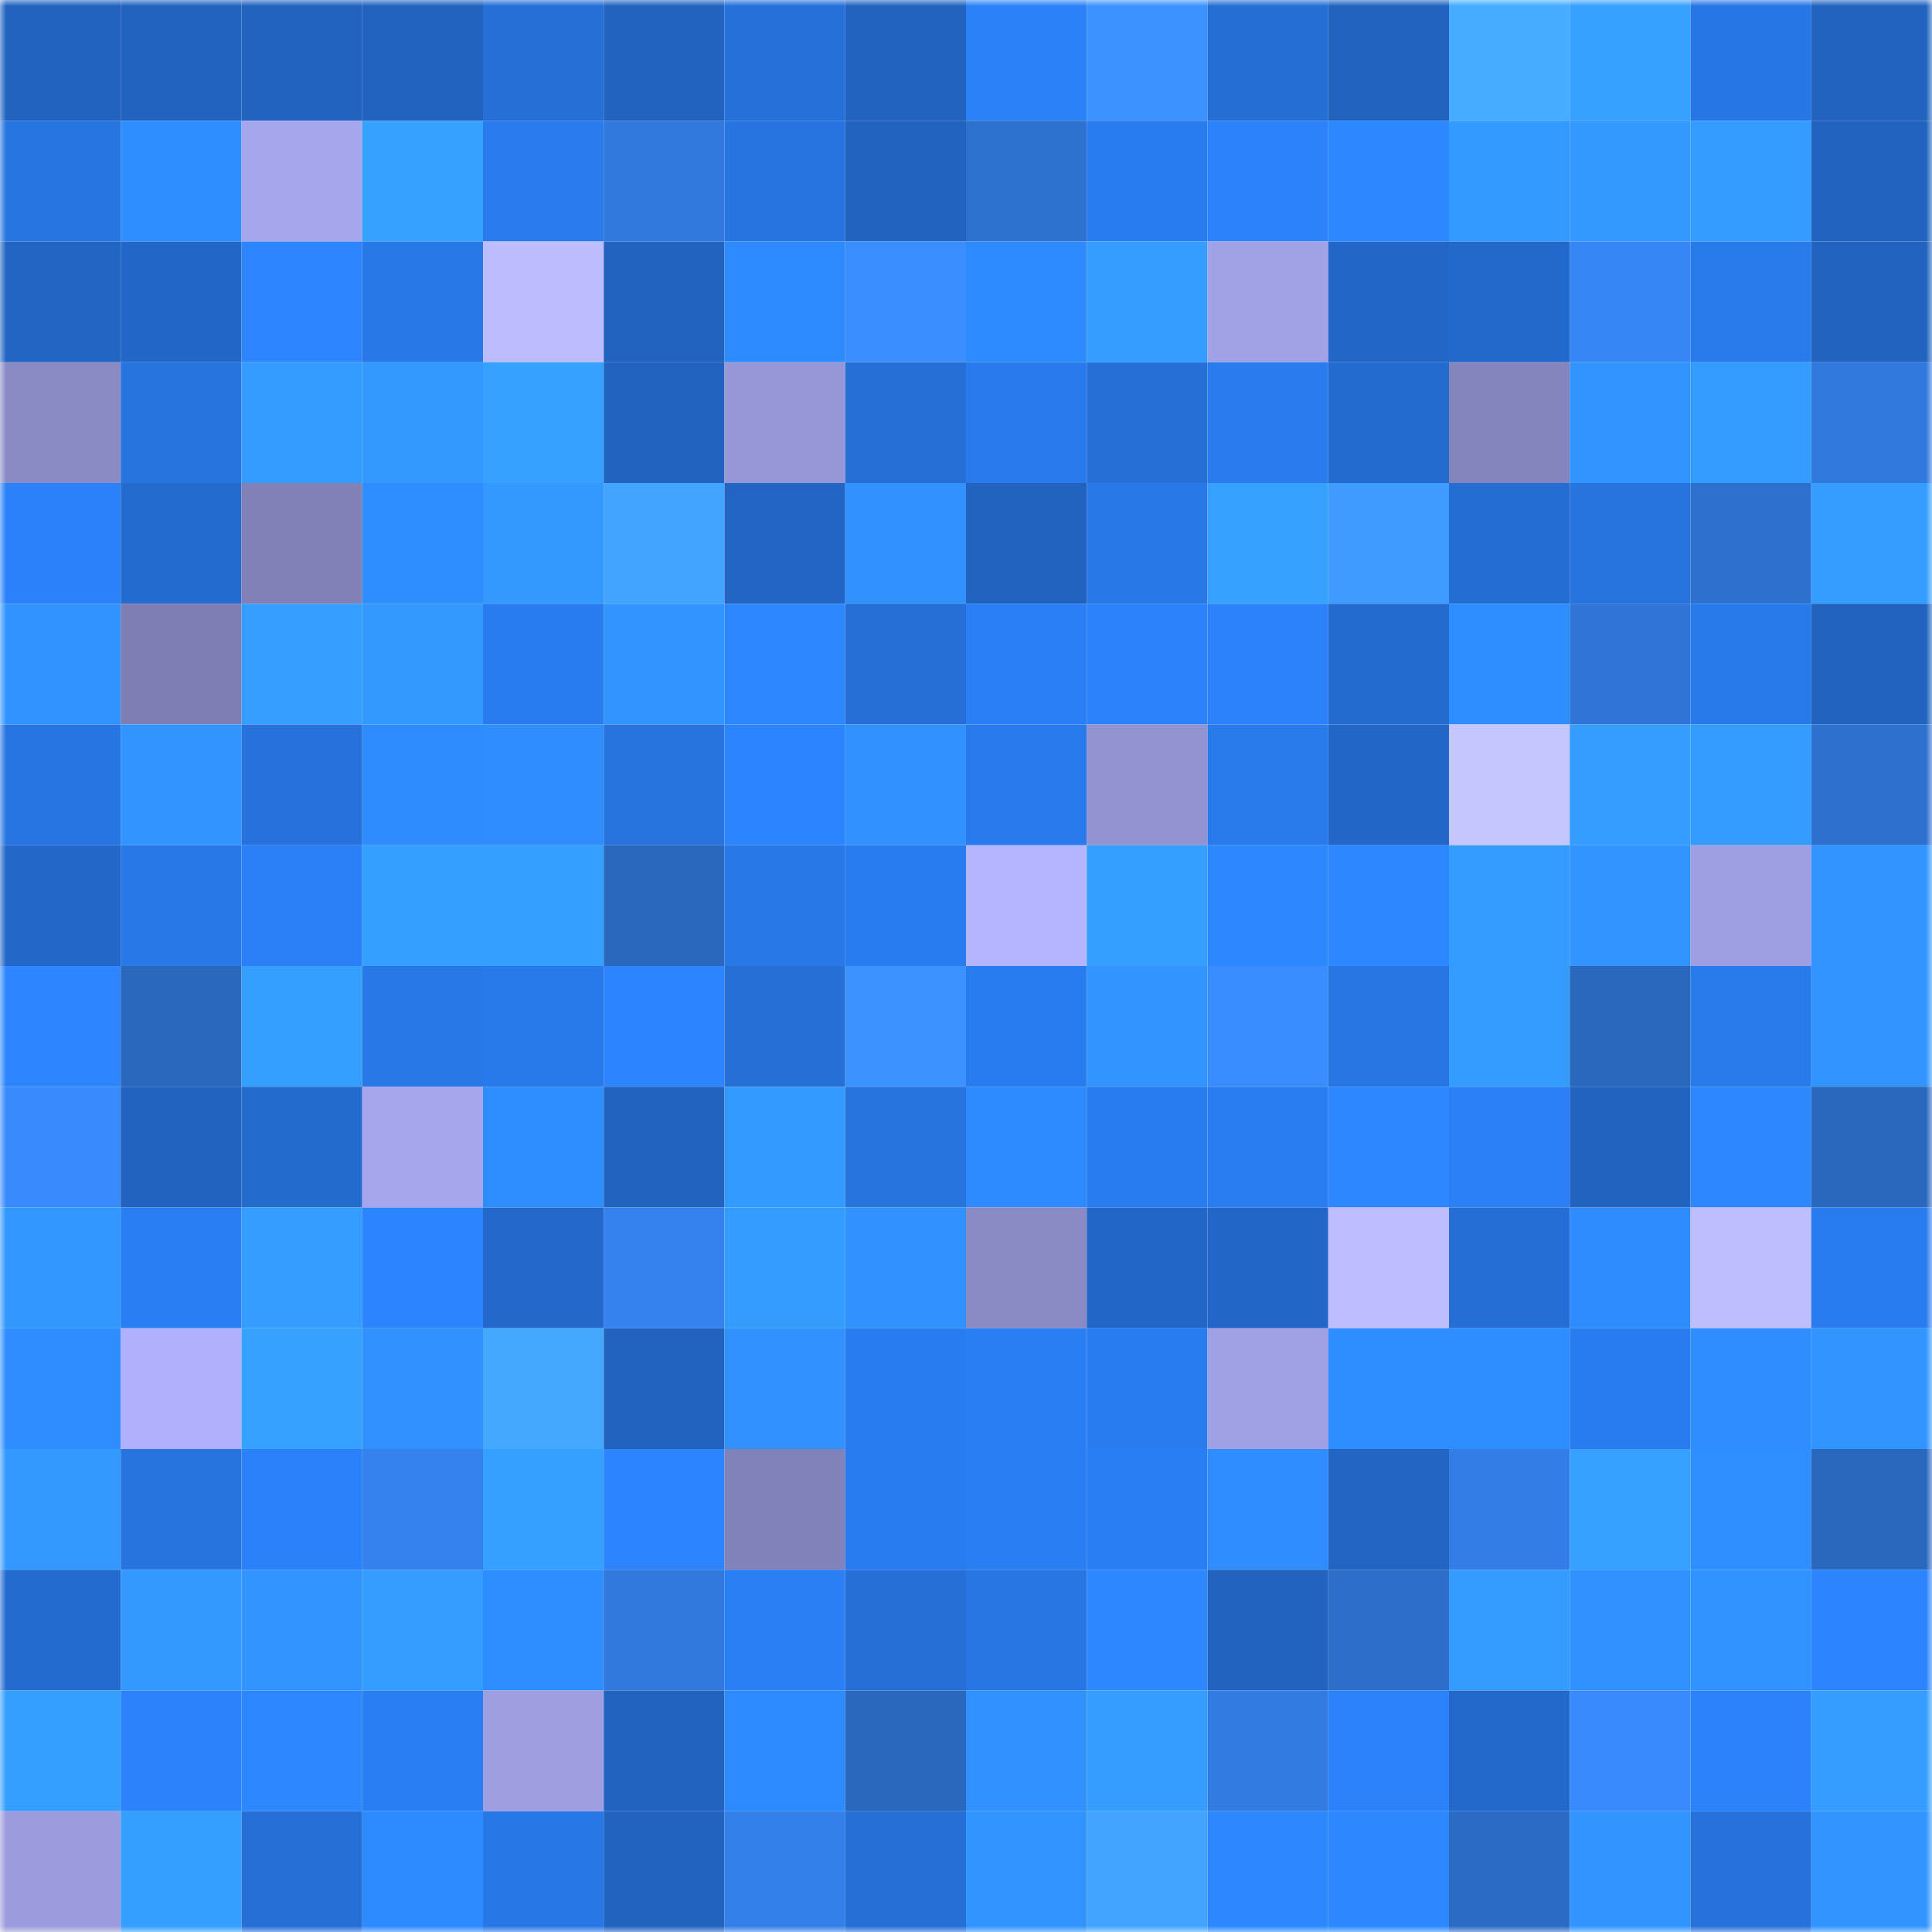 <svg viewBox="0 0 160 160" fill="none" role="img" xmlns="http://www.w3.org/2000/svg" width="240" height="240" name="basenames%2Ca1313z.base.eth"><mask id="1803025248" mask-type="alpha" maskUnits="userSpaceOnUse" x="0" y="0" width="160" height="160"><rect width="160" height="160" fill="#FFFFFF"></rect></mask><g mask="url(#1803025248)"><rect x="0" y="0" width="10" height="10" fill="#2163bf"></rect><rect x="10" y="0" width="10" height="10" fill="#2163bf"></rect><rect x="20" y="0" width="10" height="10" fill="#2163bf"></rect><rect x="30" y="0" width="10" height="10" fill="#2163bf"></rect><rect x="40" y="0" width="10" height="10" fill="#256fd6"></rect><rect x="50" y="0" width="10" height="10" fill="#2163bf"></rect><rect x="60" y="0" width="10" height="10" fill="#2570d9"></rect><rect x="70" y="0" width="10" height="10" fill="#2163bf"></rect><rect x="80" y="0" width="10" height="10" fill="#2b81f8"></rect><rect x="90" y="0" width="10" height="10" fill="#3c93ff"></rect><rect x="100" y="0" width="10" height="10" fill="#256ed4"></rect><rect x="110" y="0" width="10" height="10" fill="#2163bf"></rect><rect x="120" y="0" width="10" height="10" fill="#46acff"></rect><rect x="130" y="0" width="10" height="10" fill="#36a1ff"></rect><rect x="140" y="0" width="10" height="10" fill="#2776e5"></rect><rect x="150" y="0" width="10" height="10" fill="#2163bf"></rect><rect x="0" y="10" width="10" height="10" fill="#2775e1"></rect><rect x="10" y="10" width="10" height="10" fill="#2f8eff"></rect><rect x="20" y="10" width="10" height="10" fill="#a6a6ed"></rect><rect x="30" y="10" width="10" height="10" fill="#36a1ff"></rect><rect x="40" y="10" width="10" height="10" fill="#297bee"></rect><rect x="50" y="10" width="10" height="10" fill="#3179dd"></rect><rect x="60" y="10" width="10" height="10" fill="#2774e0"></rect><rect x="70" y="10" width="10" height="10" fill="#2163bf"></rect><rect x="80" y="10" width="10" height="10" fill="#2e72d0"></rect><rect x="90" y="10" width="10" height="10" fill="#297cef"></rect><rect x="100" y="10" width="10" height="10" fill="#2b82fb"></rect><rect x="110" y="10" width="10" height="10" fill="#2d88ff"></rect><rect x="120" y="10" width="10" height="10" fill="#339aff"></rect><rect x="130" y="10" width="10" height="10" fill="#3399ff"></rect><rect x="140" y="10" width="10" height="10" fill="#349bff"></rect><rect x="150" y="10" width="10" height="10" fill="#2163bf"></rect><rect x="0" y="20" width="10" height="10" fill="#2265c3"></rect><rect x="10" y="20" width="10" height="10" fill="#2267c7"></rect><rect x="20" y="20" width="10" height="10" fill="#2d86ff"></rect><rect x="30" y="20" width="10" height="10" fill="#2878e7"></rect><rect x="40" y="20" width="10" height="10" fill="#bcbcff"></rect><rect x="50" y="20" width="10" height="10" fill="#2163bf"></rect><rect x="60" y="20" width="10" height="10" fill="#2e8aff"></rect><rect x="70" y="20" width="10" height="10" fill="#3a8eff"></rect><rect x="80" y="20" width="10" height="10" fill="#2e8aff"></rect><rect x="90" y="20" width="10" height="10" fill="#349dff"></rect><rect x="100" y="20" width="10" height="10" fill="#a1a1e6"></rect><rect x="110" y="20" width="10" height="10" fill="#2267c7"></rect><rect x="120" y="20" width="10" height="10" fill="#2369cb"></rect><rect x="130" y="20" width="10" height="10" fill="#3686f5"></rect><rect x="140" y="20" width="10" height="10" fill="#297aeb"></rect><rect x="150" y="20" width="10" height="10" fill="#2163bf"></rect><rect x="0" y="30" width="10" height="10" fill="#8a8ac5"></rect><rect x="10" y="30" width="10" height="10" fill="#2774df"></rect><rect x="20" y="30" width="10" height="10" fill="#349cff"></rect><rect x="30" y="30" width="10" height="10" fill="#3399ff"></rect><rect x="40" y="30" width="10" height="10" fill="#36a1ff"></rect><rect x="50" y="30" width="10" height="10" fill="#2163bf"></rect><rect x="60" y="30" width="10" height="10" fill="#9797d8"></rect><rect x="70" y="30" width="10" height="10" fill="#256fd7"></rect><rect x="80" y="30" width="10" height="10" fill="#297aec"></rect><rect x="90" y="30" width="10" height="10" fill="#256fd7"></rect><rect x="100" y="30" width="10" height="10" fill="#297bee"></rect><rect x="110" y="30" width="10" height="10" fill="#246bcf"></rect><rect x="120" y="30" width="10" height="10" fill="#8585be"></rect><rect x="130" y="30" width="10" height="10" fill="#3295ff"></rect><rect x="140" y="30" width="10" height="10" fill="#349bff"></rect><rect x="150" y="30" width="10" height="10" fill="#3179dd"></rect><rect x="0" y="40" width="10" height="10" fill="#2b81fa"></rect><rect x="10" y="40" width="10" height="10" fill="#246bcf"></rect><rect x="20" y="40" width="10" height="10" fill="#8181b8"></rect><rect x="30" y="40" width="10" height="10" fill="#2f8eff"></rect><rect x="40" y="40" width="10" height="10" fill="#3399ff"></rect><rect x="50" y="40" width="10" height="10" fill="#43a4ff"></rect><rect x="60" y="40" width="10" height="10" fill="#2265c4"></rect><rect x="70" y="40" width="10" height="10" fill="#3091ff"></rect><rect x="80" y="40" width="10" height="10" fill="#2163bf"></rect><rect x="90" y="40" width="10" height="10" fill="#2878e7"></rect><rect x="100" y="40" width="10" height="10" fill="#36a1ff"></rect><rect x="110" y="40" width="10" height="10" fill="#3f9bff"></rect><rect x="120" y="40" width="10" height="10" fill="#246dd3"></rect><rect x="130" y="40" width="10" height="10" fill="#2774df"></rect><rect x="140" y="40" width="10" height="10" fill="#2e70ce"></rect><rect x="150" y="40" width="10" height="10" fill="#349dff"></rect><rect x="0" y="50" width="10" height="10" fill="#3193ff"></rect><rect x="10" y="50" width="10" height="10" fill="#7e7eb4"></rect><rect x="20" y="50" width="10" height="10" fill="#359eff"></rect><rect x="30" y="50" width="10" height="10" fill="#3399ff"></rect><rect x="40" y="50" width="10" height="10" fill="#297cf0"></rect><rect x="50" y="50" width="10" height="10" fill="#3295ff"></rect><rect x="60" y="50" width="10" height="10" fill="#2d87ff"></rect><rect x="70" y="50" width="10" height="10" fill="#256fd7"></rect><rect x="80" y="50" width="10" height="10" fill="#2a7ff6"></rect><rect x="90" y="50" width="10" height="10" fill="#2b82fb"></rect><rect x="100" y="50" width="10" height="10" fill="#2b82fb"></rect><rect x="110" y="50" width="10" height="10" fill="#246bcf"></rect><rect x="120" y="50" width="10" height="10" fill="#2f8eff"></rect><rect x="130" y="50" width="10" height="10" fill="#2f74d6"></rect><rect x="140" y="50" width="10" height="10" fill="#2879ea"></rect><rect x="150" y="50" width="10" height="10" fill="#2163bf"></rect><rect x="0" y="60" width="10" height="10" fill="#2775e2"></rect><rect x="10" y="60" width="10" height="10" fill="#3295ff"></rect><rect x="20" y="60" width="10" height="10" fill="#2671db"></rect><rect x="30" y="60" width="10" height="10" fill="#2f8cff"></rect><rect x="40" y="60" width="10" height="10" fill="#2f8dff"></rect><rect x="50" y="60" width="10" height="10" fill="#2774df"></rect><rect x="60" y="60" width="10" height="10" fill="#2c85ff"></rect><rect x="70" y="60" width="10" height="10" fill="#3091ff"></rect><rect x="80" y="60" width="10" height="10" fill="#297aec"></rect><rect x="90" y="60" width="10" height="10" fill="#9393d2"></rect><rect x="100" y="60" width="10" height="10" fill="#297aeb"></rect><rect x="110" y="60" width="10" height="10" fill="#2267c7"></rect><rect x="120" y="60" width="10" height="10" fill="#c6c6ff"></rect><rect x="130" y="60" width="10" height="10" fill="#349dff"></rect><rect x="140" y="60" width="10" height="10" fill="#349cff"></rect><rect x="150" y="60" width="10" height="10" fill="#2e70ce"></rect><rect x="0" y="70" width="10" height="10" fill="#2368c9"></rect><rect x="10" y="70" width="10" height="10" fill="#2878e7"></rect><rect x="20" y="70" width="10" height="10" fill="#2b80f7"></rect><rect x="30" y="70" width="10" height="10" fill="#359fff"></rect><rect x="40" y="70" width="10" height="10" fill="#359fff"></rect><rect x="50" y="70" width="10" height="10" fill="#2a68be"></rect><rect x="60" y="70" width="10" height="10" fill="#2878e7"></rect><rect x="70" y="70" width="10" height="10" fill="#297cef"></rect><rect x="80" y="70" width="10" height="10" fill="#b5b5ff"></rect><rect x="90" y="70" width="10" height="10" fill="#359fff"></rect><rect x="100" y="70" width="10" height="10" fill="#2d87ff"></rect><rect x="110" y="70" width="10" height="10" fill="#2d88ff"></rect><rect x="120" y="70" width="10" height="10" fill="#349cff"></rect><rect x="130" y="70" width="10" height="10" fill="#3295ff"></rect><rect x="140" y="70" width="10" height="10" fill="#9e9ee2"></rect><rect x="150" y="70" width="10" height="10" fill="#3295ff"></rect><rect x="0" y="80" width="10" height="10" fill="#2d86ff"></rect><rect x="10" y="80" width="10" height="10" fill="#2a68be"></rect><rect x="20" y="80" width="10" height="10" fill="#359fff"></rect><rect x="30" y="80" width="10" height="10" fill="#2878e7"></rect><rect x="40" y="80" width="10" height="10" fill="#2879e9"></rect><rect x="50" y="80" width="10" height="10" fill="#2c84ff"></rect><rect x="60" y="80" width="10" height="10" fill="#256fd6"></rect><rect x="70" y="80" width="10" height="10" fill="#3c93ff"></rect><rect x="80" y="80" width="10" height="10" fill="#297cef"></rect><rect x="90" y="80" width="10" height="10" fill="#3295ff"></rect><rect x="100" y="80" width="10" height="10" fill="#398dff"></rect><rect x="110" y="80" width="10" height="10" fill="#2776e3"></rect><rect x="120" y="80" width="10" height="10" fill="#349bff"></rect><rect x="130" y="80" width="10" height="10" fill="#2a68be"></rect><rect x="140" y="80" width="10" height="10" fill="#297aeb"></rect><rect x="150" y="80" width="10" height="10" fill="#3295ff"></rect><rect x="0" y="90" width="10" height="10" fill="#388afd"></rect><rect x="10" y="90" width="10" height="10" fill="#2163bf"></rect><rect x="20" y="90" width="10" height="10" fill="#246bce"></rect><rect x="30" y="90" width="10" height="10" fill="#a6a6ec"></rect><rect x="40" y="90" width="10" height="10" fill="#2f8eff"></rect><rect x="50" y="90" width="10" height="10" fill="#2163bf"></rect><rect x="60" y="90" width="10" height="10" fill="#339aff"></rect><rect x="70" y="90" width="10" height="10" fill="#2774df"></rect><rect x="80" y="90" width="10" height="10" fill="#2e8aff"></rect><rect x="90" y="90" width="10" height="10" fill="#297cef"></rect><rect x="100" y="90" width="10" height="10" fill="#2a7df1"></rect><rect x="110" y="90" width="10" height="10" fill="#2d88ff"></rect><rect x="120" y="90" width="10" height="10" fill="#2b80f8"></rect><rect x="130" y="90" width="10" height="10" fill="#2163bf"></rect><rect x="140" y="90" width="10" height="10" fill="#2d87ff"></rect><rect x="150" y="90" width="10" height="10" fill="#2a68be"></rect><rect x="0" y="100" width="10" height="10" fill="#3297ff"></rect><rect x="10" y="100" width="10" height="10" fill="#2a7ef3"></rect><rect x="20" y="100" width="10" height="10" fill="#349dff"></rect><rect x="30" y="100" width="10" height="10" fill="#2c84ff"></rect><rect x="40" y="100" width="10" height="10" fill="#2368ca"></rect><rect x="50" y="100" width="10" height="10" fill="#3581ed"></rect><rect x="60" y="100" width="10" height="10" fill="#349cff"></rect><rect x="70" y="100" width="10" height="10" fill="#3091ff"></rect><rect x="80" y="100" width="10" height="10" fill="#8a8ac5"></rect><rect x="90" y="100" width="10" height="10" fill="#2267c7"></rect><rect x="100" y="100" width="10" height="10" fill="#2267c7"></rect><rect x="110" y="100" width="10" height="10" fill="#bdbdff"></rect><rect x="120" y="100" width="10" height="10" fill="#256ed5"></rect><rect x="130" y="100" width="10" height="10" fill="#2f8cff"></rect><rect x="140" y="100" width="10" height="10" fill="#bebeff"></rect><rect x="150" y="100" width="10" height="10" fill="#297cef"></rect><rect x="0" y="110" width="10" height="10" fill="#2f8dff"></rect><rect x="10" y="110" width="10" height="10" fill="#b0b0fc"></rect><rect x="20" y="110" width="10" height="10" fill="#36a1ff"></rect><rect x="30" y="110" width="10" height="10" fill="#3091ff"></rect><rect x="40" y="110" width="10" height="10" fill="#44a8ff"></rect><rect x="50" y="110" width="10" height="10" fill="#2163bf"></rect><rect x="60" y="110" width="10" height="10" fill="#3192ff"></rect><rect x="70" y="110" width="10" height="10" fill="#297cef"></rect><rect x="80" y="110" width="10" height="10" fill="#2a7ef4"></rect><rect x="90" y="110" width="10" height="10" fill="#297cef"></rect><rect x="100" y="110" width="10" height="10" fill="#a0a0e4"></rect><rect x="110" y="110" width="10" height="10" fill="#2f8eff"></rect><rect x="120" y="110" width="10" height="10" fill="#2f8eff"></rect><rect x="130" y="110" width="10" height="10" fill="#297cef"></rect><rect x="140" y="110" width="10" height="10" fill="#2f8dff"></rect><rect x="150" y="110" width="10" height="10" fill="#3295ff"></rect><rect x="0" y="120" width="10" height="10" fill="#3399ff"></rect><rect x="10" y="120" width="10" height="10" fill="#2774df"></rect><rect x="20" y="120" width="10" height="10" fill="#2b81f9"></rect><rect x="30" y="120" width="10" height="10" fill="#3581ed"></rect><rect x="40" y="120" width="10" height="10" fill="#35a0ff"></rect><rect x="50" y="120" width="10" height="10" fill="#2c84ff"></rect><rect x="60" y="120" width="10" height="10" fill="#8282ba"></rect><rect x="70" y="120" width="10" height="10" fill="#297cef"></rect><rect x="80" y="120" width="10" height="10" fill="#2a7ef4"></rect><rect x="90" y="120" width="10" height="10" fill="#2a7ef3"></rect><rect x="100" y="120" width="10" height="10" fill="#2f8dff"></rect><rect x="110" y="120" width="10" height="10" fill="#2265c3"></rect><rect x="120" y="120" width="10" height="10" fill="#337de6"></rect><rect x="130" y="120" width="10" height="10" fill="#36a1ff"></rect><rect x="140" y="120" width="10" height="10" fill="#308fff"></rect><rect x="150" y="120" width="10" height="10" fill="#2a68be"></rect><rect x="0" y="130" width="10" height="10" fill="#246bcf"></rect><rect x="10" y="130" width="10" height="10" fill="#3399ff"></rect><rect x="20" y="130" width="10" height="10" fill="#3194ff"></rect><rect x="30" y="130" width="10" height="10" fill="#349dff"></rect><rect x="40" y="130" width="10" height="10" fill="#2f8eff"></rect><rect x="50" y="130" width="10" height="10" fill="#3179dd"></rect><rect x="60" y="130" width="10" height="10" fill="#2a7ff5"></rect><rect x="70" y="130" width="10" height="10" fill="#256fd7"></rect><rect x="80" y="130" width="10" height="10" fill="#2776e3"></rect><rect x="90" y="130" width="10" height="10" fill="#2d88ff"></rect><rect x="100" y="130" width="10" height="10" fill="#2163bf"></rect><rect x="110" y="130" width="10" height="10" fill="#2d6eca"></rect><rect x="120" y="130" width="10" height="10" fill="#349bff"></rect><rect x="130" y="130" width="10" height="10" fill="#3091ff"></rect><rect x="140" y="130" width="10" height="10" fill="#3193ff"></rect><rect x="150" y="130" width="10" height="10" fill="#2c84ff"></rect><rect x="0" y="140" width="10" height="10" fill="#359fff"></rect><rect x="10" y="140" width="10" height="10" fill="#2b82fb"></rect><rect x="20" y="140" width="10" height="10" fill="#2d87ff"></rect><rect x="30" y="140" width="10" height="10" fill="#2a7ef3"></rect><rect x="40" y="140" width="10" height="10" fill="#9e9ee1"></rect><rect x="50" y="140" width="10" height="10" fill="#2163bf"></rect><rect x="60" y="140" width="10" height="10" fill="#2e8aff"></rect><rect x="70" y="140" width="10" height="10" fill="#2a68be"></rect><rect x="80" y="140" width="10" height="10" fill="#3192ff"></rect><rect x="90" y="140" width="10" height="10" fill="#349dff"></rect><rect x="100" y="140" width="10" height="10" fill="#327be1"></rect><rect x="110" y="140" width="10" height="10" fill="#2b82fb"></rect><rect x="120" y="140" width="10" height="10" fill="#2369cc"></rect><rect x="130" y="140" width="10" height="10" fill="#388afd"></rect><rect x="140" y="140" width="10" height="10" fill="#2b82fa"></rect><rect x="150" y="140" width="10" height="10" fill="#349dff"></rect><rect x="0" y="150" width="10" height="10" fill="#9b9bdd"></rect><rect x="10" y="150" width="10" height="10" fill="#359fff"></rect><rect x="20" y="150" width="10" height="10" fill="#256fd7"></rect><rect x="30" y="150" width="10" height="10" fill="#2e8aff"></rect><rect x="40" y="150" width="10" height="10" fill="#2877e6"></rect><rect x="50" y="150" width="10" height="10" fill="#2163bf"></rect><rect x="60" y="150" width="10" height="10" fill="#3480ea"></rect><rect x="70" y="150" width="10" height="10" fill="#256fd7"></rect><rect x="80" y="150" width="10" height="10" fill="#3194ff"></rect><rect x="90" y="150" width="10" height="10" fill="#43a4ff"></rect><rect x="100" y="150" width="10" height="10" fill="#2d88ff"></rect><rect x="110" y="150" width="10" height="10" fill="#2d88ff"></rect><rect x="120" y="150" width="10" height="10" fill="#2c6bc5"></rect><rect x="130" y="150" width="10" height="10" fill="#3295ff"></rect><rect x="140" y="150" width="10" height="10" fill="#2671db"></rect><rect x="150" y="150" width="10" height="10" fill="#3295ff"></rect></g></svg>